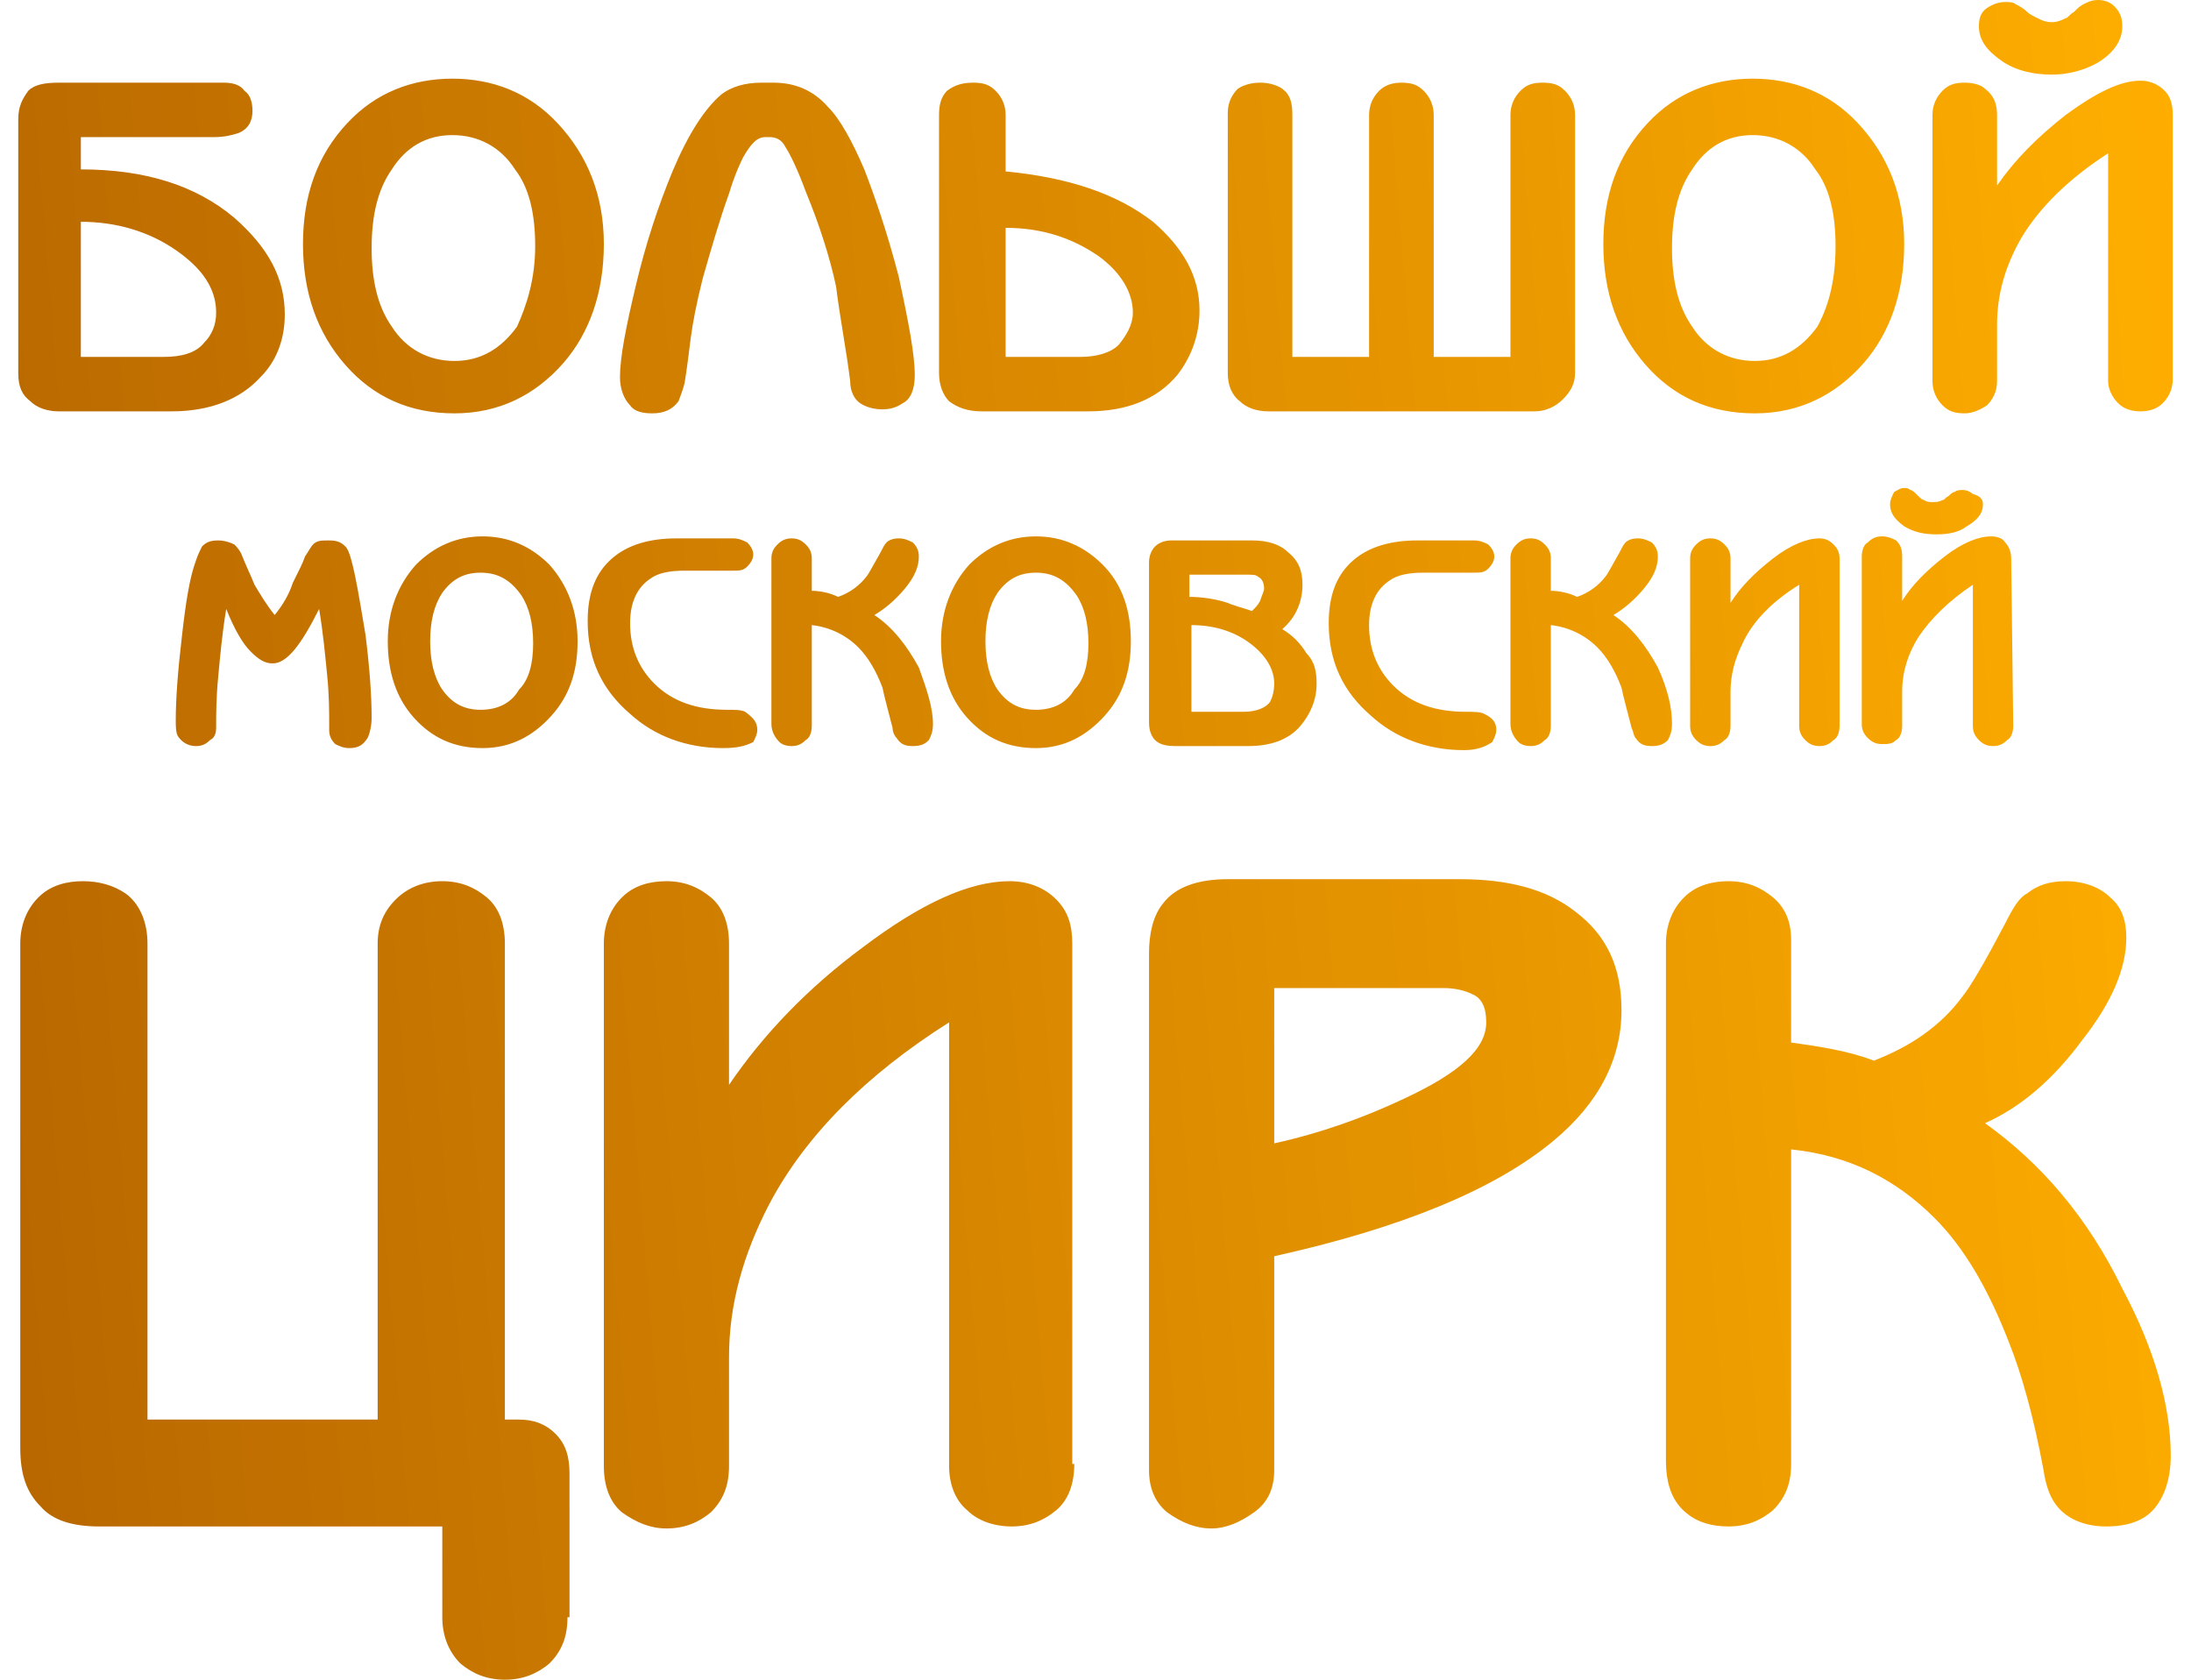 <?xml version="1.0" encoding="UTF-8"?> <svg xmlns="http://www.w3.org/2000/svg" width="60" height="46" viewBox="0 0 60 46" fill="none"><path fill-rule="evenodd" clip-rule="evenodd" d="M59.5 10.382C59.5 10.658 59.389 10.879 59.224 11.044C59.058 11.21 58.837 11.265 58.615 11.265C58.394 11.265 58.173 11.21 58.007 11.044C57.841 10.879 57.731 10.658 57.731 10.437V4.197C56.625 4.915 55.85 5.688 55.353 6.516C54.91 7.289 54.689 8.062 54.689 8.891V10.437C54.689 10.713 54.579 10.934 54.413 11.1C54.247 11.21 54.026 11.32 53.805 11.32C53.528 11.32 53.362 11.265 53.196 11.1C53.031 10.934 52.92 10.713 52.92 10.437V3.148C52.92 2.872 53.031 2.651 53.196 2.485C53.362 2.319 53.528 2.264 53.805 2.264C54.026 2.264 54.247 2.319 54.358 2.43C54.579 2.595 54.689 2.816 54.689 3.148V5.08C55.187 4.363 55.795 3.755 56.569 3.148C57.399 2.54 58.062 2.209 58.615 2.209C58.892 2.209 59.113 2.319 59.279 2.485C59.445 2.651 59.5 2.872 59.5 3.148V10.382ZM58.118 0.718C58.118 1.104 57.896 1.436 57.454 1.712C57.067 1.933 56.625 2.043 56.182 2.043C55.685 2.043 55.187 1.933 54.8 1.657C54.413 1.381 54.192 1.104 54.192 0.718C54.192 0.497 54.247 0.331 54.413 0.221C54.579 0.11 54.745 0.055 54.91 0.055C55.021 0.055 55.132 0.055 55.187 0.11C55.298 0.166 55.408 0.221 55.519 0.331C55.574 0.387 55.685 0.442 55.795 0.497C55.906 0.552 56.016 0.607 56.182 0.607C56.348 0.607 56.459 0.552 56.569 0.497C56.625 0.497 56.68 0.387 56.791 0.331C56.901 0.221 56.956 0.166 57.067 0.11C57.178 0.055 57.288 0 57.454 0C57.62 0 57.786 0.055 57.896 0.166C58.062 0.331 58.118 0.497 58.118 0.718ZM50.266 6.737C50.266 5.854 50.1 5.136 49.713 4.639C49.326 4.031 48.717 3.7 47.999 3.7C47.28 3.7 46.727 4.031 46.34 4.639C45.953 5.191 45.787 5.909 45.787 6.792C45.787 7.676 45.953 8.394 46.34 8.946C46.727 9.553 47.335 9.885 48.054 9.885C48.773 9.885 49.326 9.553 49.768 8.946C50.1 8.339 50.266 7.621 50.266 6.737ZM52.146 6.682C52.146 8.007 51.759 9.112 51.04 9.94C50.266 10.823 49.27 11.32 48.054 11.32C46.837 11.32 45.842 10.879 45.068 9.995C44.294 9.112 43.907 8.007 43.907 6.682C43.907 5.357 44.294 4.252 45.123 3.369C45.897 2.54 46.893 2.154 47.999 2.154C49.105 2.154 50.1 2.54 50.874 3.369C51.703 4.252 52.146 5.357 52.146 6.682ZM43.133 10.216C43.133 10.492 43.022 10.713 42.801 10.934C42.58 11.155 42.303 11.265 42.027 11.265H34.728C34.396 11.265 34.12 11.155 33.954 10.989C33.732 10.823 33.622 10.547 33.622 10.216V3.092C33.622 2.816 33.732 2.595 33.898 2.43C34.064 2.319 34.285 2.264 34.507 2.264C34.728 2.264 34.949 2.319 35.115 2.43C35.336 2.595 35.391 2.816 35.391 3.148V9.774H37.492V3.148C37.492 2.872 37.603 2.651 37.769 2.485C37.935 2.319 38.156 2.264 38.377 2.264C38.654 2.264 38.82 2.319 38.986 2.485C39.151 2.651 39.262 2.872 39.262 3.148V9.774H41.363V3.148C41.363 2.872 41.474 2.651 41.64 2.485C41.806 2.319 41.971 2.264 42.248 2.264C42.524 2.264 42.69 2.319 42.856 2.485C43.022 2.651 43.133 2.872 43.133 3.148V10.216ZM31.023 8.559C31.023 8.007 30.691 7.455 30.083 7.013C29.364 6.516 28.535 6.24 27.539 6.24V9.774H29.585C30.028 9.774 30.415 9.664 30.636 9.443C30.857 9.167 31.023 8.891 31.023 8.559ZM32.848 8.504C32.848 9.167 32.627 9.774 32.239 10.271C31.686 10.934 30.857 11.265 29.806 11.265H26.876C26.489 11.265 26.212 11.155 25.991 10.989C25.825 10.823 25.715 10.547 25.715 10.216V3.148C25.715 2.872 25.77 2.651 25.936 2.485C26.157 2.319 26.378 2.264 26.655 2.264C26.931 2.264 27.097 2.319 27.263 2.485C27.429 2.651 27.539 2.872 27.539 3.148V4.694C29.253 4.86 30.581 5.301 31.576 6.074C32.405 6.792 32.848 7.565 32.848 8.504ZM25.051 10.271C25.051 10.658 24.941 10.934 24.719 11.044C24.553 11.155 24.387 11.21 24.166 11.21C23.945 11.21 23.724 11.155 23.558 11.044C23.392 10.934 23.282 10.713 23.282 10.437C23.171 9.553 23.005 8.725 22.895 7.842C22.729 7.068 22.452 6.185 22.065 5.246C21.844 4.639 21.623 4.197 21.512 4.031C21.402 3.81 21.236 3.755 21.07 3.755H20.959C20.738 3.755 20.572 3.921 20.351 4.307C20.296 4.418 20.13 4.749 19.964 5.301C19.687 6.074 19.466 6.848 19.245 7.621C19.079 8.283 18.969 8.836 18.913 9.277C18.858 9.719 18.803 10.161 18.747 10.492C18.692 10.713 18.637 10.823 18.581 10.989C18.416 11.21 18.195 11.32 17.863 11.32C17.586 11.32 17.365 11.265 17.255 11.1C17.089 10.934 16.978 10.658 16.978 10.326C16.978 9.774 17.144 8.946 17.42 7.786C17.697 6.627 18.029 5.633 18.416 4.694C18.858 3.645 19.3 2.982 19.743 2.595C20.019 2.375 20.406 2.264 20.849 2.264H21.18C21.789 2.264 22.286 2.485 22.673 2.927C23.005 3.258 23.337 3.866 23.669 4.639C23.945 5.357 24.277 6.295 24.609 7.565C24.885 8.836 25.051 9.719 25.051 10.271ZM14.656 6.737C14.656 5.854 14.49 5.136 14.103 4.639C13.716 4.031 13.107 3.7 12.389 3.7C11.67 3.7 11.117 4.031 10.73 4.639C10.342 5.191 10.177 5.909 10.177 6.792C10.177 7.676 10.342 8.394 10.73 8.946C11.117 9.553 11.725 9.885 12.444 9.885C13.163 9.885 13.716 9.553 14.158 8.946C14.434 8.339 14.656 7.621 14.656 6.737ZM16.536 6.682C16.536 8.007 16.148 9.112 15.43 9.94C14.656 10.823 13.66 11.32 12.444 11.32C11.227 11.32 10.232 10.879 9.458 9.995C8.684 9.112 8.297 8.007 8.297 6.682C8.297 5.357 8.684 4.252 9.513 3.369C10.287 2.54 11.283 2.154 12.389 2.154C13.494 2.154 14.49 2.54 15.264 3.369C16.093 4.252 16.536 5.357 16.536 6.682ZM5.919 8.559C5.919 7.897 5.532 7.345 4.813 6.848C4.094 6.351 3.209 6.074 2.214 6.074V9.774H4.481C4.979 9.774 5.366 9.664 5.587 9.388C5.808 9.167 5.919 8.891 5.919 8.559ZM7.799 8.615C7.799 9.277 7.578 9.885 7.135 10.326C6.582 10.934 5.753 11.265 4.702 11.265H1.606C1.274 11.265 0.998 11.155 0.832 10.989C0.611 10.823 0.5 10.603 0.5 10.216V3.258C0.5 2.927 0.611 2.706 0.776 2.485C0.942 2.319 1.219 2.264 1.606 2.264H6.14C6.361 2.264 6.582 2.319 6.693 2.485C6.859 2.595 6.914 2.816 6.914 3.037C6.914 3.313 6.804 3.534 6.527 3.645C6.361 3.7 6.14 3.755 5.864 3.755H2.214V4.639C3.984 4.639 5.366 5.08 6.417 5.964C7.357 6.792 7.799 7.621 7.799 8.615ZM55.132 19.88C55.132 20.046 55.076 20.211 54.966 20.267C54.855 20.377 54.745 20.432 54.579 20.432C54.413 20.432 54.302 20.377 54.192 20.267C54.081 20.156 54.026 20.046 54.026 19.88V16.014C53.362 16.456 52.865 16.953 52.533 17.45C52.256 17.892 52.09 18.389 52.09 18.941V19.88C52.09 20.046 52.035 20.211 51.925 20.267C51.814 20.377 51.703 20.377 51.538 20.377C51.372 20.377 51.261 20.322 51.15 20.211C51.04 20.101 50.984 19.99 50.984 19.825V15.241C50.984 15.076 51.04 14.91 51.15 14.855C51.261 14.744 51.372 14.689 51.538 14.689C51.703 14.689 51.814 14.744 51.925 14.8C52.035 14.91 52.09 15.02 52.09 15.241V16.456C52.367 16.014 52.754 15.628 53.252 15.241C53.749 14.855 54.192 14.689 54.523 14.689C54.689 14.689 54.855 14.744 54.91 14.855C55.021 14.965 55.076 15.131 55.076 15.296L55.132 19.88ZM54.302 13.806C54.302 14.082 54.136 14.247 53.86 14.413C53.639 14.579 53.362 14.634 53.031 14.634C52.699 14.634 52.422 14.579 52.146 14.413C51.925 14.247 51.759 14.082 51.759 13.806C51.759 13.695 51.814 13.585 51.869 13.474C51.98 13.419 52.035 13.364 52.146 13.364C52.201 13.364 52.256 13.364 52.312 13.419C52.367 13.419 52.422 13.474 52.533 13.585C52.588 13.64 52.643 13.695 52.699 13.695C52.754 13.75 52.865 13.75 52.92 13.75C53.031 13.75 53.086 13.75 53.196 13.695C53.252 13.695 53.252 13.64 53.362 13.585C53.417 13.529 53.473 13.474 53.528 13.474C53.583 13.419 53.694 13.419 53.749 13.419C53.86 13.419 53.971 13.474 54.026 13.529C54.247 13.585 54.302 13.695 54.302 13.806ZM50.376 19.88C50.376 20.046 50.321 20.211 50.21 20.267C50.1 20.377 49.989 20.432 49.823 20.432C49.657 20.432 49.547 20.377 49.436 20.267C49.326 20.156 49.27 20.046 49.27 19.88V16.014C48.551 16.456 47.999 17.008 47.722 17.616C47.501 18.058 47.39 18.499 47.39 18.941V19.88C47.39 20.046 47.335 20.211 47.224 20.267C47.114 20.377 47.003 20.432 46.837 20.432C46.672 20.432 46.561 20.377 46.45 20.267C46.34 20.156 46.284 20.046 46.284 19.88V15.296C46.284 15.131 46.34 15.02 46.45 14.91C46.561 14.8 46.672 14.744 46.837 14.744C47.003 14.744 47.114 14.8 47.224 14.91C47.335 15.02 47.39 15.131 47.39 15.296V16.511C47.667 16.07 48.054 15.683 48.551 15.296C49.049 14.91 49.492 14.744 49.823 14.744C49.989 14.744 50.1 14.8 50.21 14.91C50.321 15.02 50.376 15.131 50.376 15.296V19.88ZM45.787 19.825C45.787 20.046 45.731 20.156 45.676 20.267C45.566 20.377 45.455 20.432 45.234 20.432C45.013 20.432 44.902 20.377 44.791 20.211C44.736 20.156 44.736 20.046 44.681 19.935C44.57 19.493 44.46 19.107 44.404 18.831C44.239 18.389 44.017 18.002 43.741 17.726C43.409 17.395 42.967 17.174 42.469 17.119V19.88C42.469 20.046 42.414 20.211 42.303 20.267C42.193 20.377 42.082 20.432 41.916 20.432C41.75 20.432 41.64 20.377 41.584 20.322C41.474 20.211 41.363 20.046 41.363 19.825V15.296C41.363 15.131 41.419 15.02 41.529 14.91C41.64 14.8 41.75 14.744 41.916 14.744C42.082 14.744 42.193 14.8 42.303 14.91C42.414 15.02 42.469 15.131 42.469 15.296V16.18C42.69 16.18 42.967 16.235 43.188 16.346C43.52 16.235 43.796 16.014 43.962 15.793C44.017 15.738 44.128 15.517 44.349 15.131C44.404 15.02 44.46 14.91 44.515 14.855C44.57 14.8 44.681 14.744 44.847 14.744C45.013 14.744 45.123 14.8 45.234 14.855C45.344 14.965 45.4 15.076 45.4 15.241C45.4 15.517 45.289 15.793 45.013 16.125C44.736 16.456 44.46 16.677 44.183 16.843C44.681 17.174 45.068 17.671 45.4 18.279C45.676 18.886 45.787 19.383 45.787 19.825ZM40.976 19.99C40.976 20.101 40.921 20.211 40.865 20.322C40.7 20.432 40.478 20.543 40.091 20.543C39.096 20.543 38.211 20.211 37.548 19.604C36.774 18.941 36.387 18.113 36.387 17.064C36.387 16.291 36.608 15.738 37.05 15.352C37.492 14.965 38.101 14.8 38.82 14.8H40.368C40.534 14.8 40.644 14.855 40.755 14.91C40.865 15.02 40.921 15.131 40.921 15.241C40.921 15.352 40.865 15.462 40.755 15.573C40.644 15.683 40.534 15.683 40.368 15.683H38.986C38.598 15.683 38.267 15.738 38.045 15.904C37.714 16.125 37.492 16.511 37.492 17.119C37.492 17.782 37.714 18.334 38.156 18.776C38.654 19.273 39.317 19.493 40.147 19.493C40.368 19.493 40.534 19.493 40.644 19.549C40.865 19.659 40.976 19.77 40.976 19.99ZM34.894 18.72C34.894 18.334 34.672 17.947 34.23 17.616C33.788 17.285 33.235 17.119 32.627 17.119V19.493H34.064C34.396 19.493 34.672 19.383 34.783 19.217C34.838 19.107 34.894 18.941 34.894 18.72ZM34.617 16.125C34.617 15.959 34.562 15.849 34.451 15.793C34.396 15.738 34.285 15.738 34.175 15.738H32.571V16.346C32.903 16.346 33.29 16.401 33.622 16.511C33.732 16.567 33.954 16.622 34.285 16.732C34.396 16.622 34.451 16.567 34.507 16.456C34.562 16.291 34.617 16.18 34.617 16.125ZM36.055 18.72C36.055 19.162 35.889 19.549 35.612 19.88C35.281 20.267 34.783 20.432 34.175 20.432H32.184C31.908 20.432 31.742 20.377 31.631 20.267C31.521 20.156 31.465 19.99 31.465 19.77V15.407C31.465 15.241 31.521 15.076 31.631 14.965C31.742 14.855 31.908 14.8 32.074 14.8H34.285C34.728 14.8 35.059 14.91 35.281 15.131C35.557 15.352 35.668 15.628 35.668 16.014C35.668 16.456 35.502 16.898 35.115 17.229C35.391 17.395 35.612 17.616 35.778 17.892C35.999 18.113 36.055 18.389 36.055 18.72ZM29.806 17.616C29.806 17.064 29.696 16.622 29.475 16.291C29.198 15.904 28.866 15.683 28.369 15.683C27.926 15.683 27.595 15.849 27.318 16.235C27.097 16.567 26.986 17.008 26.986 17.561C26.986 18.113 27.097 18.555 27.318 18.886C27.595 19.273 27.926 19.438 28.369 19.438C28.811 19.438 29.198 19.273 29.419 18.886C29.696 18.61 29.806 18.168 29.806 17.616ZM30.968 17.561C30.968 18.389 30.747 19.052 30.249 19.604C29.751 20.156 29.143 20.487 28.369 20.487C27.595 20.487 26.986 20.211 26.489 19.659C25.991 19.107 25.77 18.389 25.77 17.561C25.77 16.732 26.046 16.014 26.544 15.462C27.042 14.965 27.65 14.689 28.369 14.689C29.088 14.689 29.696 14.965 30.194 15.462C30.747 16.014 30.968 16.732 30.968 17.561ZM25.549 19.825C25.549 20.046 25.493 20.156 25.438 20.267C25.328 20.377 25.217 20.432 24.996 20.432C24.775 20.432 24.664 20.377 24.553 20.211C24.498 20.156 24.443 20.046 24.443 19.935C24.332 19.493 24.222 19.107 24.166 18.831C24 18.389 23.779 18.002 23.503 17.726C23.171 17.395 22.729 17.174 22.231 17.119V19.88C22.231 20.046 22.176 20.211 22.065 20.267C21.954 20.377 21.844 20.432 21.678 20.432C21.512 20.432 21.402 20.377 21.346 20.322C21.236 20.211 21.125 20.046 21.125 19.825V15.296C21.125 15.131 21.18 15.02 21.291 14.91C21.402 14.8 21.512 14.744 21.678 14.744C21.844 14.744 21.954 14.8 22.065 14.91C22.176 15.02 22.231 15.131 22.231 15.296V16.18C22.452 16.18 22.729 16.235 22.95 16.346C23.282 16.235 23.558 16.014 23.724 15.793C23.779 15.738 23.89 15.517 24.111 15.131C24.166 15.02 24.222 14.91 24.277 14.855C24.332 14.8 24.443 14.744 24.609 14.744C24.775 14.744 24.885 14.8 24.996 14.855C25.106 14.965 25.162 15.076 25.162 15.241C25.162 15.517 25.051 15.793 24.775 16.125C24.498 16.456 24.222 16.677 23.945 16.843C24.443 17.174 24.83 17.671 25.162 18.279C25.383 18.886 25.549 19.383 25.549 19.825ZM20.738 19.99C20.738 20.101 20.683 20.211 20.628 20.322C20.406 20.432 20.185 20.487 19.798 20.487C18.803 20.487 17.918 20.156 17.255 19.549C16.48 18.886 16.093 18.058 16.093 17.008C16.093 16.235 16.314 15.683 16.757 15.296C17.199 14.91 17.807 14.744 18.526 14.744H20.075C20.24 14.744 20.351 14.8 20.462 14.855C20.572 14.965 20.628 15.076 20.628 15.186C20.628 15.296 20.572 15.407 20.462 15.517C20.351 15.628 20.24 15.628 20.075 15.628H18.747C18.36 15.628 18.029 15.683 17.807 15.849C17.476 16.07 17.255 16.456 17.255 17.064C17.255 17.726 17.476 18.279 17.918 18.72C18.416 19.217 19.079 19.438 19.909 19.438C20.13 19.438 20.296 19.438 20.406 19.493C20.628 19.659 20.738 19.77 20.738 19.99ZM14.6 17.616C14.6 17.064 14.49 16.622 14.268 16.291C13.992 15.904 13.66 15.683 13.163 15.683C12.72 15.683 12.389 15.849 12.112 16.235C11.891 16.567 11.78 17.008 11.78 17.561C11.78 18.113 11.891 18.555 12.112 18.886C12.389 19.273 12.72 19.438 13.163 19.438C13.605 19.438 13.992 19.273 14.213 18.886C14.49 18.61 14.6 18.168 14.6 17.616ZM15.817 17.561C15.817 18.389 15.596 19.052 15.098 19.604C14.6 20.156 13.992 20.487 13.218 20.487C12.444 20.487 11.835 20.211 11.338 19.659C10.84 19.107 10.619 18.389 10.619 17.561C10.619 16.732 10.896 16.014 11.393 15.462C11.891 14.965 12.499 14.689 13.218 14.689C13.937 14.689 14.545 14.965 15.043 15.462C15.54 16.014 15.817 16.732 15.817 17.561ZM10.177 19.659C10.177 19.88 10.121 20.101 10.066 20.211C9.955 20.377 9.845 20.487 9.568 20.487C9.403 20.487 9.292 20.432 9.181 20.377C9.071 20.267 9.015 20.156 9.015 19.99V19.88C9.015 19.493 9.015 19.052 8.96 18.499C8.905 17.947 8.85 17.34 8.739 16.677C8.241 17.671 7.854 18.168 7.467 18.168C7.246 18.168 7.08 18.058 6.859 17.837C6.638 17.616 6.417 17.229 6.195 16.677C6.085 17.34 6.03 17.947 5.974 18.555C5.919 19.107 5.919 19.604 5.919 19.935C5.919 20.101 5.864 20.211 5.753 20.267C5.642 20.377 5.532 20.432 5.366 20.432C5.145 20.432 4.979 20.322 4.868 20.156C4.813 20.046 4.813 19.88 4.813 19.714C4.813 19.162 4.868 18.389 4.979 17.45C5.09 16.456 5.2 15.793 5.366 15.352C5.421 15.186 5.477 15.076 5.532 14.965C5.642 14.855 5.753 14.8 5.974 14.8C6.14 14.8 6.306 14.855 6.417 14.91C6.472 14.965 6.582 15.076 6.638 15.241C6.748 15.517 6.859 15.738 6.97 16.014C7.135 16.291 7.301 16.567 7.522 16.843C7.744 16.567 7.91 16.291 8.02 15.959C8.186 15.628 8.297 15.407 8.352 15.241C8.463 15.076 8.518 14.965 8.573 14.91C8.684 14.8 8.794 14.8 9.015 14.8C9.237 14.8 9.347 14.855 9.458 14.965C9.513 15.02 9.568 15.131 9.624 15.352C9.734 15.738 9.845 16.401 10.011 17.395C10.121 18.279 10.177 19.052 10.177 19.659ZM59.445 39.87C59.445 40.478 59.279 40.975 59.002 41.306C58.726 41.638 58.283 41.803 57.675 41.803C57.067 41.803 56.569 41.582 56.293 41.196C56.127 40.975 56.016 40.644 55.961 40.257C55.685 38.766 55.353 37.606 55.021 36.778C54.468 35.342 53.805 34.182 52.975 33.354C51.925 32.305 50.653 31.642 49.049 31.477V40.091C49.049 40.644 48.883 41.03 48.551 41.361C48.22 41.638 47.833 41.803 47.335 41.803C46.893 41.803 46.506 41.693 46.229 41.472C45.787 41.141 45.621 40.644 45.621 39.981V25.844C45.621 25.347 45.787 24.905 46.119 24.574C46.45 24.242 46.893 24.132 47.335 24.132C47.833 24.132 48.22 24.298 48.551 24.574C48.883 24.85 49.049 25.236 49.049 25.733V28.55C49.823 28.66 50.597 28.771 51.316 29.047C52.312 28.66 53.141 28.108 53.749 27.28C53.971 27.004 54.358 26.341 54.91 25.292C55.132 24.85 55.298 24.574 55.519 24.463C55.795 24.242 56.127 24.132 56.569 24.132C57.067 24.132 57.509 24.298 57.786 24.574C58.118 24.85 58.228 25.236 58.228 25.678C58.228 26.507 57.841 27.445 57.012 28.495C56.238 29.544 55.353 30.317 54.358 30.759C55.906 31.863 57.178 33.354 58.118 35.287C59.002 36.944 59.445 38.49 59.445 39.87ZM40.7 27.998C40.7 27.611 40.589 27.335 40.313 27.224C40.091 27.114 39.815 27.059 39.538 27.059H34.894V31.311C36.165 31.035 37.382 30.593 38.432 30.096C39.981 29.378 40.7 28.715 40.7 27.998ZM44.404 27.666C44.404 28.992 43.796 30.206 42.524 31.256C40.921 32.581 38.377 33.63 34.894 34.403V40.257C34.894 40.754 34.728 41.141 34.341 41.417C33.954 41.693 33.566 41.858 33.179 41.858C32.737 41.858 32.35 41.693 31.963 41.417C31.631 41.141 31.465 40.754 31.465 40.257V26.12C31.465 25.568 31.576 25.071 31.852 24.739C32.184 24.298 32.792 24.077 33.622 24.077H39.981C41.308 24.077 42.358 24.353 43.133 24.96C44.017 25.623 44.404 26.507 44.404 27.666ZM29.419 40.091C29.419 40.644 29.253 41.085 28.922 41.361C28.59 41.638 28.203 41.803 27.705 41.803C27.208 41.803 26.765 41.638 26.489 41.361C26.157 41.085 25.991 40.644 25.991 40.147V27.998C23.724 29.433 22.065 31.09 21.07 32.968C20.351 34.348 19.964 35.729 19.964 37.164V40.147C19.964 40.699 19.798 41.085 19.466 41.417C19.134 41.693 18.747 41.858 18.25 41.858C17.807 41.858 17.42 41.693 17.033 41.417C16.701 41.141 16.536 40.699 16.536 40.147V25.844C16.536 25.347 16.701 24.905 17.033 24.574C17.365 24.242 17.807 24.132 18.25 24.132C18.747 24.132 19.134 24.298 19.466 24.574C19.798 24.85 19.964 25.292 19.964 25.844V29.709C20.904 28.329 22.12 27.059 23.613 25.954C25.217 24.739 26.544 24.132 27.65 24.132C28.148 24.132 28.59 24.298 28.922 24.629C29.253 24.96 29.364 25.347 29.364 25.844V40.091H29.419ZM15.54 44.288C15.54 44.84 15.374 45.227 15.043 45.558C14.711 45.834 14.324 46 13.826 46C13.329 46 12.941 45.834 12.61 45.558C12.278 45.227 12.112 44.785 12.112 44.288V41.803H2.712C1.993 41.803 1.44 41.638 1.108 41.251C0.721 40.864 0.555 40.367 0.555 39.65V25.844C0.555 25.347 0.721 24.905 1.053 24.574C1.385 24.242 1.827 24.132 2.269 24.132C2.712 24.132 3.099 24.242 3.431 24.463C3.818 24.739 4.039 25.236 4.039 25.844V38.876H10.342V25.844C10.342 25.347 10.508 24.96 10.84 24.629C11.172 24.298 11.614 24.132 12.112 24.132C12.61 24.132 12.997 24.298 13.329 24.574C13.66 24.85 13.826 25.292 13.826 25.844V38.876H14.213C14.6 38.876 14.932 38.987 15.209 39.263C15.485 39.539 15.596 39.87 15.596 40.367V44.288H15.54Z" fill="url(#paint0_linear_2347_4021)"></path><defs><linearGradient id="paint0_linear_2347_4021" x1="0.5" y1="46" x2="62.85" y2="40.891" gradientUnits="userSpaceOnUse"><stop stop-color="#B86700"></stop><stop offset="1" stop-color="#FFAE00"></stop></linearGradient></defs></svg> 